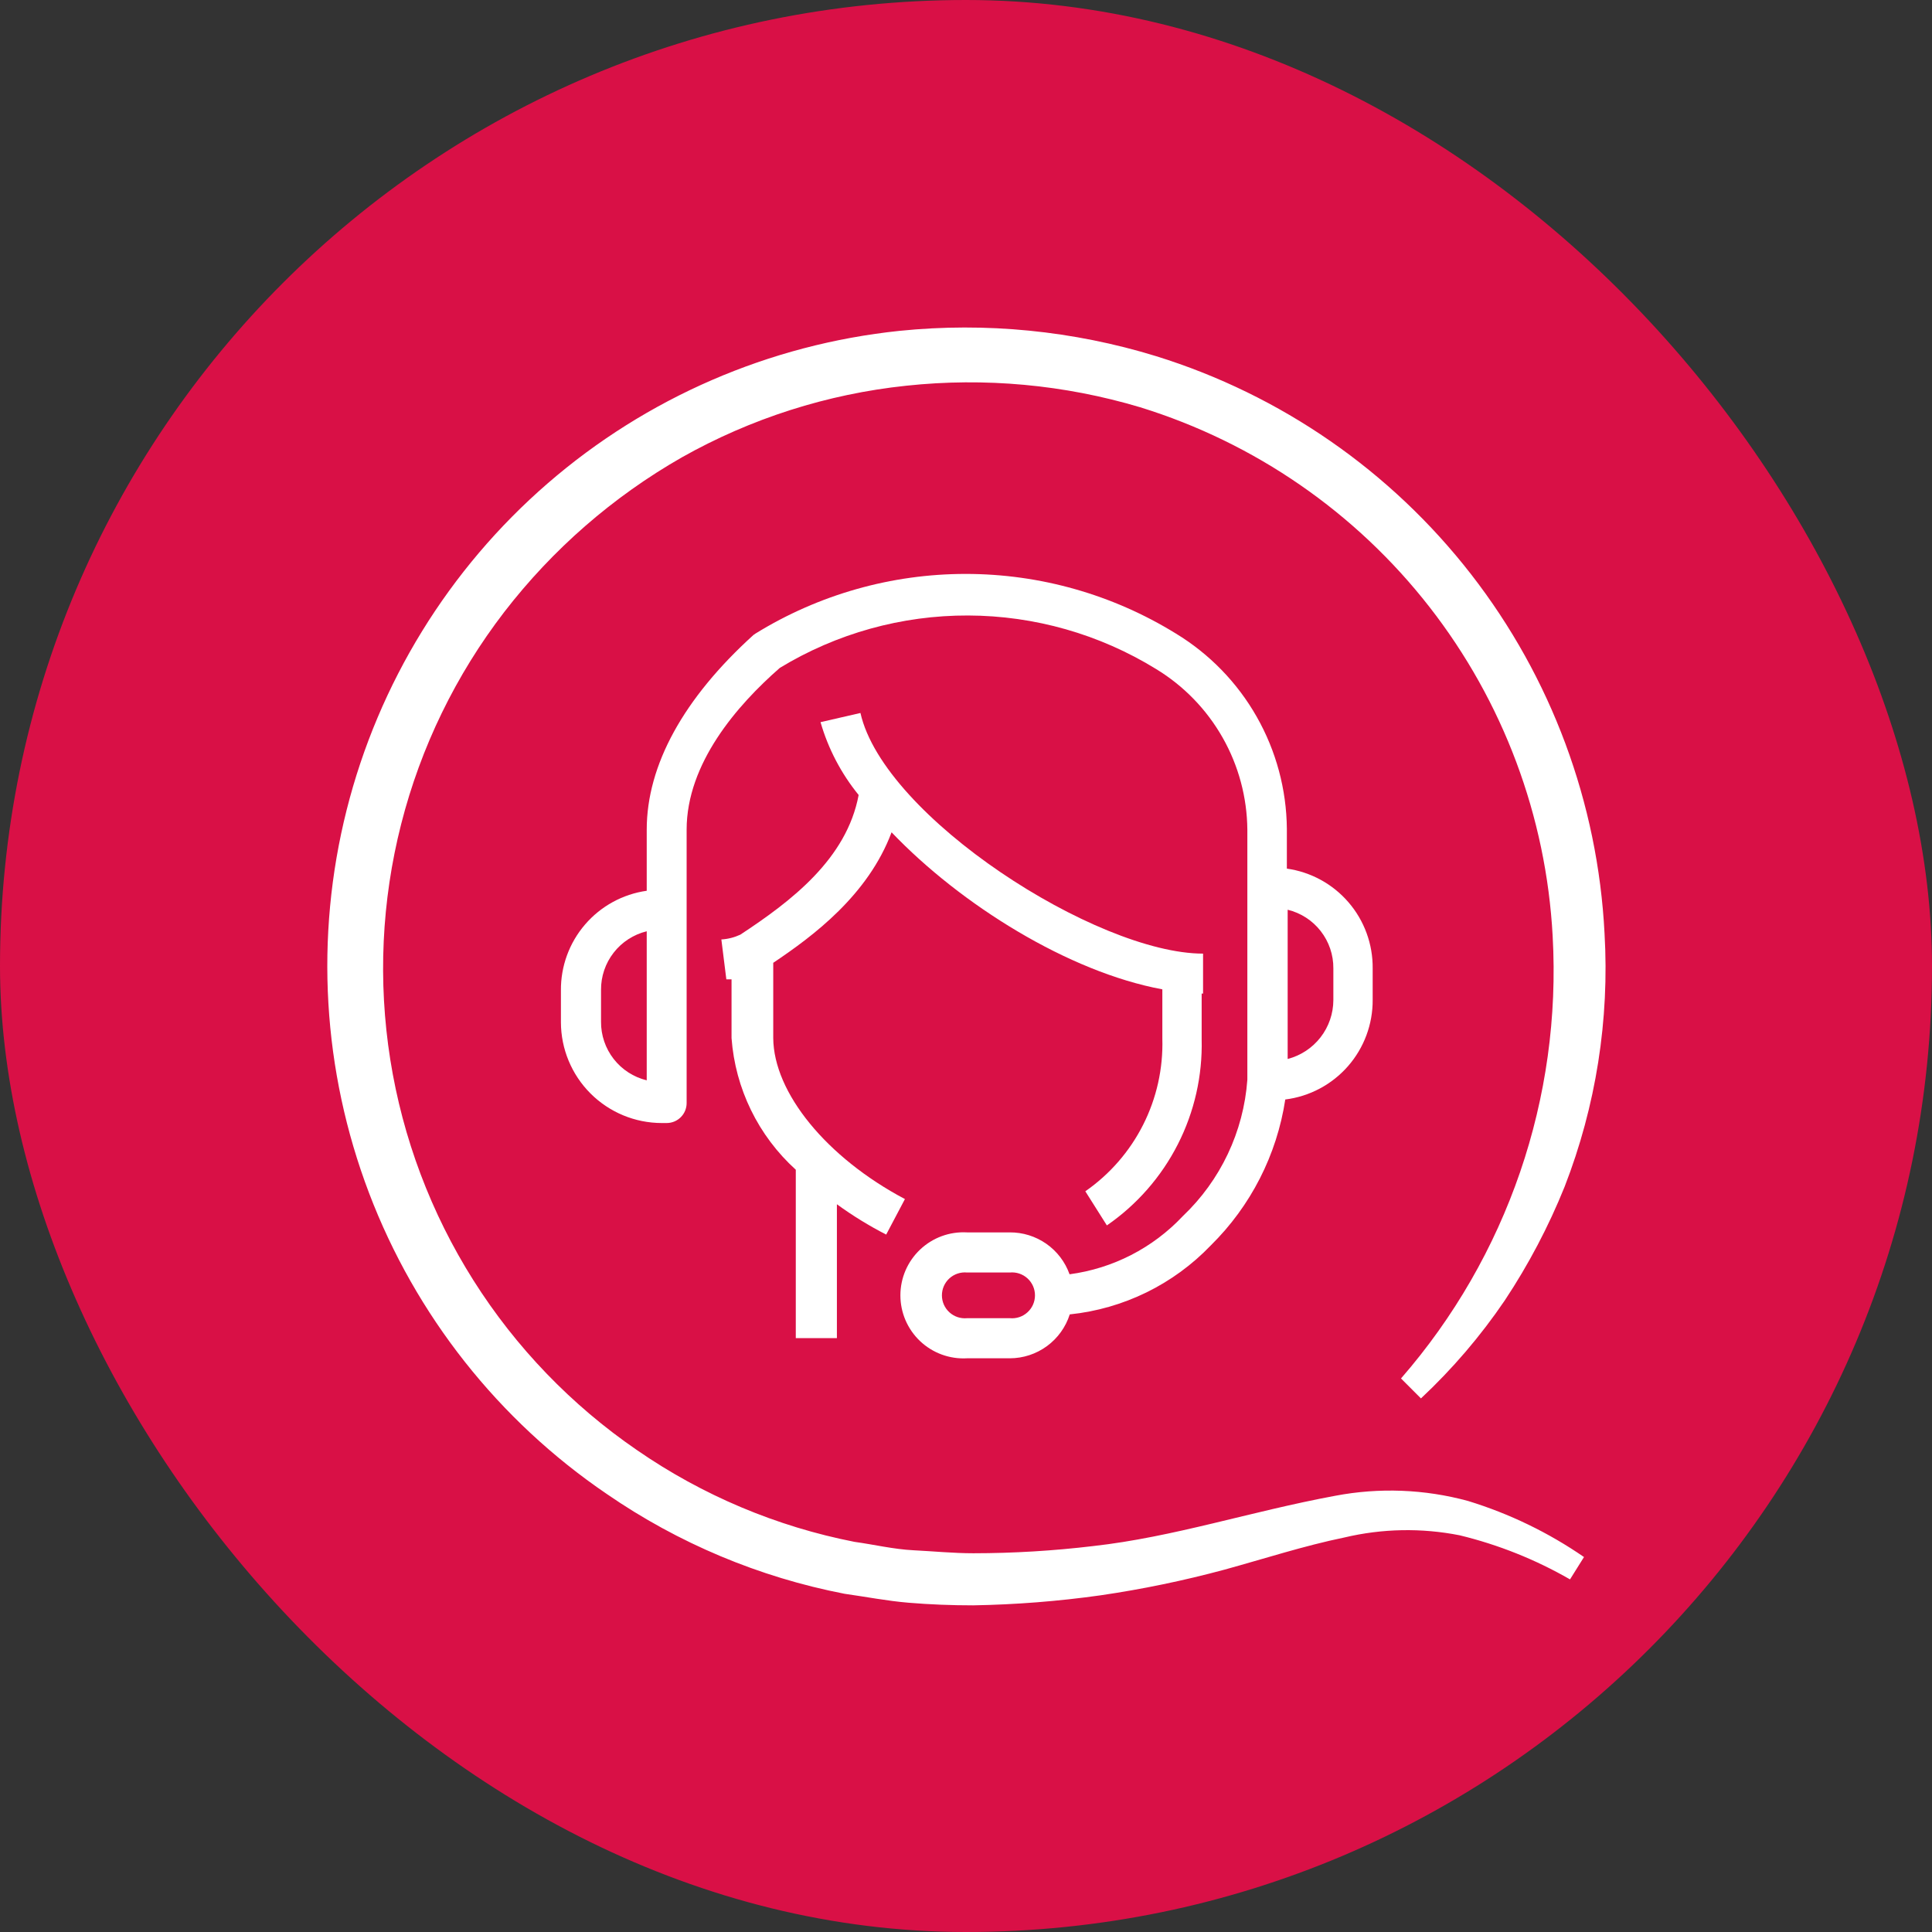 <svg width="118" height="118" viewBox="0 0 118 118" fill="none" xmlns="http://www.w3.org/2000/svg">
<rect x="0" y="0" width="118" height="118" fill="#333333" stroke="none"/>
<rect width="118" height="118" rx="59" fill="#D91046"/>
<path d="M51.115 81.73V73.552C52.069 74.246 53.075 74.865 54.125 75.404L55.27 73.235C50.481 70.7 47.251 66.739 47.227 63.4V58.805C49.664 57.172 53.016 54.673 54.454 50.834C58.683 55.258 65.264 59.365 70.992 60.426V63.436C71.045 65.259 70.642 67.066 69.821 68.694C69 70.322 67.785 71.719 66.288 72.76L67.604 74.844C69.438 73.579 70.928 71.876 71.938 69.891C72.949 67.906 73.449 65.7 73.393 63.473V60.682H73.479V58.244C66.983 58.244 53.979 49.896 52.553 43.546L50.115 44.107C50.584 45.731 51.376 47.244 52.443 48.555C51.712 52.455 48.348 55.027 45.216 57.086C44.852 57.255 44.459 57.355 44.058 57.379L44.363 59.816H44.68V63.4C44.906 66.485 46.311 69.366 48.604 71.443V81.73H51.115Z" fill="white"/>
<path d="M59.061 82.96H61.681C62.496 82.958 63.289 82.697 63.946 82.215C64.603 81.733 65.09 81.055 65.337 80.279C68.619 79.939 71.672 78.445 73.954 76.062C76.391 73.661 77.986 70.536 78.5 67.153C79.982 66.968 81.344 66.245 82.328 65.122C83.312 63.998 83.85 62.553 83.838 61.059V59.146C83.853 57.667 83.329 56.234 82.365 55.113C81.401 53.992 80.062 53.259 78.597 53.052V50.615C78.575 48.216 77.941 45.862 76.755 43.776C75.57 41.69 73.871 39.942 71.821 38.696C67.962 36.314 63.517 35.053 58.982 35.053C54.447 35.053 50.001 36.314 46.142 38.696L46.02 38.781C41.755 42.644 39.5 46.727 39.5 50.676V54.405C38.036 54.612 36.697 55.344 35.733 56.466C34.768 57.587 34.245 59.02 34.259 60.499V62.437C34.263 64.068 34.912 65.632 36.066 66.785C37.219 67.939 38.783 68.588 40.414 68.591H40.719C41.042 68.591 41.352 68.463 41.58 68.234C41.809 68.006 41.937 67.696 41.937 67.373V50.676C41.937 46.63 45.009 43.083 47.629 40.792C51.096 38.686 55.076 37.579 59.132 37.592C63.188 37.605 67.162 38.737 70.615 40.865C72.301 41.891 73.698 43.331 74.672 45.048C75.647 46.765 76.167 48.702 76.184 50.676V65.947C75.954 69.121 74.545 72.094 72.236 74.283C70.409 76.225 67.968 77.477 65.325 77.829C65.057 77.076 64.561 76.425 63.906 75.966C63.25 75.508 62.469 75.264 61.669 75.27H59.061C58.538 75.241 58.014 75.318 57.522 75.498C57.03 75.678 56.58 75.957 56.199 76.317C55.818 76.677 55.515 77.11 55.307 77.592C55.1 78.073 54.993 78.591 54.993 79.115C54.993 79.639 55.1 80.158 55.307 80.639C55.515 81.12 55.818 81.554 56.199 81.914C56.58 82.274 57.03 82.552 57.522 82.732C58.014 82.912 58.538 82.99 59.061 82.96ZM78.646 55.563C79.447 55.758 80.159 56.218 80.665 56.869C81.172 57.519 81.444 58.322 81.437 59.146V61.084C81.434 61.907 81.159 62.706 80.654 63.357C80.149 64.007 79.443 64.472 78.646 64.679V55.563ZM39.5 65.983C38.699 65.788 37.987 65.328 37.481 64.678C36.974 64.027 36.702 63.225 36.709 62.4V60.462C36.702 59.638 36.974 58.835 37.481 58.185C37.987 57.534 38.699 57.074 39.5 56.879V65.983ZM61.681 77.72C61.875 77.702 62.071 77.724 62.256 77.786C62.441 77.848 62.611 77.948 62.755 78.079C62.9 78.21 63.015 78.371 63.094 78.549C63.173 78.727 63.213 78.92 63.213 79.115C63.213 79.31 63.173 79.503 63.094 79.682C63.015 79.86 62.9 80.02 62.755 80.151C62.611 80.283 62.441 80.383 62.256 80.445C62.071 80.506 61.875 80.529 61.681 80.511H59.061C58.867 80.529 58.671 80.506 58.486 80.445C58.301 80.383 58.131 80.283 57.986 80.151C57.842 80.02 57.727 79.86 57.648 79.682C57.569 79.503 57.529 79.31 57.529 79.115C57.529 78.92 57.569 78.727 57.648 78.549C57.727 78.371 57.842 78.21 57.986 78.079C58.131 77.948 58.301 77.848 58.486 77.786C58.671 77.724 58.867 77.702 59.061 77.72H61.681Z" fill="white"/>
<path d="M81.547 91.358C76.355 92.32 71.687 93.88 66.763 94.429C64.337 94.719 61.895 94.866 59.451 94.868C58.232 94.868 57.013 94.746 55.795 94.685C54.576 94.624 53.357 94.331 52.199 94.173C47.429 93.239 42.902 91.33 38.903 88.567C34.903 85.824 31.503 82.294 28.913 78.194C26.323 74.093 24.596 69.507 23.837 64.717C23.079 59.926 23.305 55.031 24.502 50.331C25.698 45.631 27.841 41.224 30.798 37.379C33.755 33.545 37.441 30.335 41.645 27.934C45.865 25.556 50.527 24.067 55.344 23.559C60.149 23.044 65.009 23.491 69.64 24.875C76.636 27.039 82.801 31.294 87.305 37.069C91.809 42.843 94.436 49.859 94.831 57.172C95.385 67.042 92.061 76.737 85.569 84.191L86.787 85.41C88.71 83.611 90.427 81.604 91.906 79.426C93.356 77.24 94.582 74.912 95.562 72.479C97.475 67.558 98.306 62.284 98 57.013C97.593 49.04 94.749 41.383 89.851 35.078C84.954 28.773 78.239 24.122 70.615 21.755C65.546 20.196 60.217 19.67 54.941 20.207C46.991 21.037 39.488 24.29 33.447 29.525C27.406 34.761 23.121 41.726 21.17 49.478C19.219 57.23 19.697 65.394 22.54 72.865C25.382 80.336 30.452 86.754 37.062 91.248C41.429 94.258 46.371 96.332 51.578 97.342C52.882 97.525 54.186 97.781 55.502 97.89C56.818 98 58.135 98.049 59.439 98.049C62.036 98.004 64.629 97.801 67.202 97.439C69.762 97.066 72.297 96.541 74.795 95.867C77.232 95.197 79.67 94.405 82.107 93.905C84.419 93.356 86.821 93.31 89.152 93.771C91.515 94.344 93.784 95.251 95.891 96.464L96.745 95.099C94.574 93.602 92.185 92.447 89.664 91.674C87.017 90.953 84.241 90.845 81.547 91.358Z" fill="white"/>
</svg>
